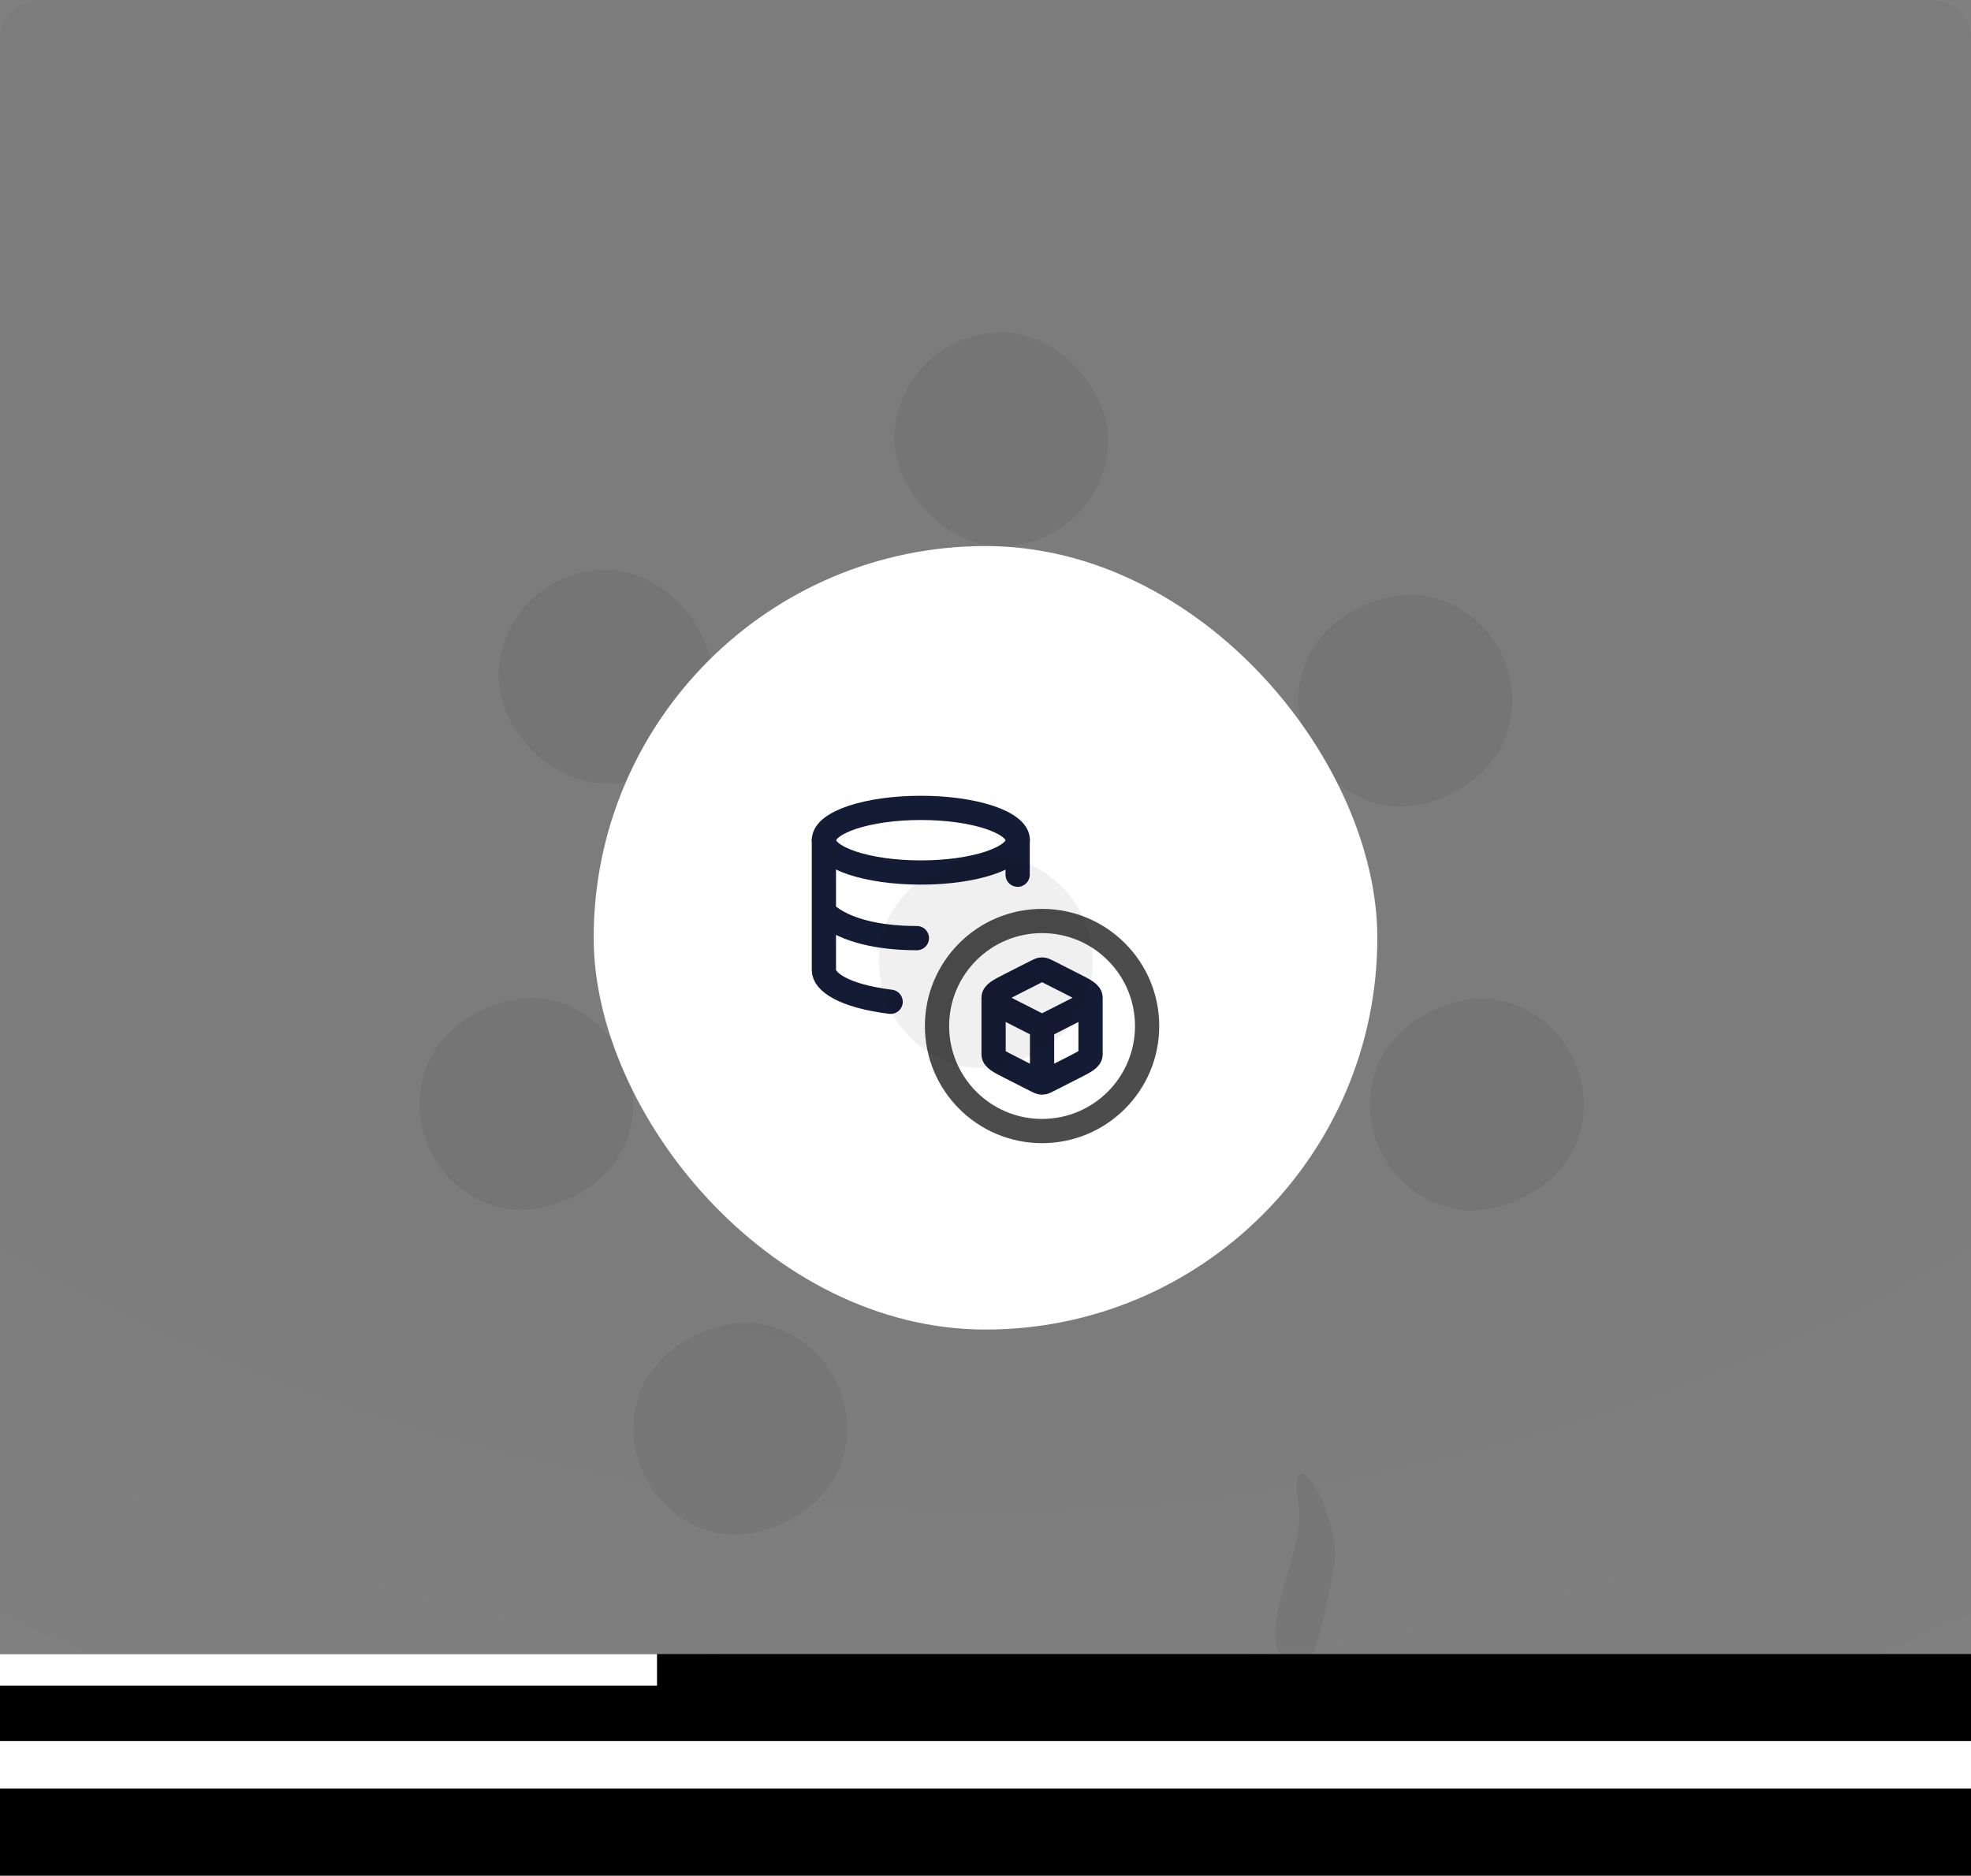 <svg width="249" height="237" viewBox="0 0 249 237" fill="none" xmlns="http://www.w3.org/2000/svg">
<rect x="0" y="0" width="249" height="237" fill="#808080" stroke="none"/>
<path d="M0 8C0 5.2 0 3.8 0.545 2.73C1.024 1.789 1.789 1.024 2.73 0.545C3.8 0 5.2 0 8 0H241C243.8 0 245.2 0 246.27 0.545C247.211 1.024 247.976 1.789 248.455 2.73C249 3.8 249 5.2 249 8V229C249 231.8 249 233.2 248.455 234.27C247.976 235.211 247.211 235.976 246.27 236.455C245.2 237 243.8 237 241 237H8C5.2 237 3.8 237 2.73 236.455C1.789 235.976 1.024 235.211 0.545 234.27C0 233.2 0 231.8 0 229V8Z" fill="url(#paint0_radial_1445_522)" fill-opacity="0.03"/>
<rect x="63" y="72" width="27" height="27" rx="13.5" fill="black" fill-opacity="0.06"/>
<rect x="113" y="42" width="27" height="27" rx="13.5" fill="black" fill-opacity="0.06"/>
<rect x="83.035" y="129.954" width="27" height="27" rx="13.5" transform="rotate(105 83.035 129.954)" fill="black" fill-opacity="0.06"/>
<rect x="194.068" y="78.988" width="27" height="27" rx="13.5" transform="rotate(105 194.068 78.988)" fill="black" fill-opacity="0.06"/>
<rect x="203.102" y="130.022" width="27" height="27" rx="13.5" transform="rotate(105 203.102 130.022)" fill="black" fill-opacity="0.06"/>
<path d="M163.819 187.566C164.289 182.59 169.409 192.647 168.581 197.576C167.514 203.932 165.816 211.763 164.009 211.101C157.58 208.748 163.755 198.628 164.151 191.793C164.188 191.158 164.146 190.488 164.009 189.782C163.822 188.82 163.769 188.096 163.819 187.566Z" fill="black" fill-opacity="0.06"/>
<rect x="110.068" y="170.988" width="27" height="27" rx="13.5" transform="rotate(105 110.068 170.988)" fill="black" fill-opacity="0.06"/>
<rect x="75" y="69" width="99" height="99" rx="49.5" fill="white"/>
<path d="M116.334 110.25C123.099 110.25 128.584 108.422 128.584 106.167C128.584 103.911 123.099 102.083 116.334 102.083C109.568 102.083 104.084 103.911 104.084 106.167C104.084 108.422 109.568 110.25 116.334 110.25Z" stroke="#141B34" stroke-width="3.062"/>
<path d="M131.646 116.375C124.317 116.375 118.375 122.316 118.375 129.646C118.375 136.975 124.317 142.917 131.646 142.917C138.975 142.917 144.917 136.975 144.917 129.646C144.917 122.316 138.975 116.375 131.646 116.375Z" stroke="black" stroke-opacity="0.7" stroke-width="3.062" stroke-linecap="round" stroke-linejoin="round"/>
<path d="M131.646 136.792C131.86 136.792 132.059 136.691 132.456 136.489L135.651 134.865C137.065 134.147 137.771 133.788 137.771 133.219V126.073M131.646 136.792C131.433 136.792 131.234 136.691 130.837 136.489L127.642 134.865C126.228 134.147 125.521 133.788 125.521 133.219V126.073M131.646 136.792V129.646M137.771 126.073C137.771 125.504 137.065 125.145 135.651 124.427L132.456 122.803C132.059 122.601 131.86 122.5 131.646 122.5C131.433 122.5 131.234 122.601 130.837 122.803L127.642 124.427C126.228 125.145 125.521 125.504 125.521 126.073M137.771 126.073C137.771 126.642 137.065 127.001 135.651 127.719L132.456 129.343C132.059 129.545 131.86 129.646 131.646 129.646M125.521 126.073C125.521 126.642 126.228 127.001 127.642 127.719L130.837 129.343C131.234 129.545 131.433 129.646 131.646 129.646" stroke="#141B34" stroke-width="3.062" stroke-linejoin="round"/>
<path d="M104.084 106.167V114.378V122.589C104.084 124.026 106.49 125.834 112.516 126.583M104.303 115.452C106.762 117.62 111.146 118.54 115.831 118.54M128.56 106.414V110.528" stroke="#141B34" stroke-width="3.062" stroke-linecap="round" stroke-linejoin="round"/>
<rect x="141.068" y="111.988" width="27" height="27" rx="13.5" transform="rotate(105 141.068 111.988)" fill="black" fill-opacity="0.06"/>
<rect y="209" width="249" height="28" fill="black"/>
<rect y="220" width="249" height="6" fill="white"/>
<rect y="209" width="83" height="4" fill="white"/>
<defs>
<radialGradient id="paint0_radial_1445_522" cx="0" cy="0" r="1" gradientUnits="userSpaceOnUse" gradientTransform="translate(124.5 -35) rotate(90) scale(392.5 412.373)">
<stop offset="0.5"/>
<stop offset="0.765" stop-color="#A7A7A7"/>
</radialGradient>
</defs>
</svg>
